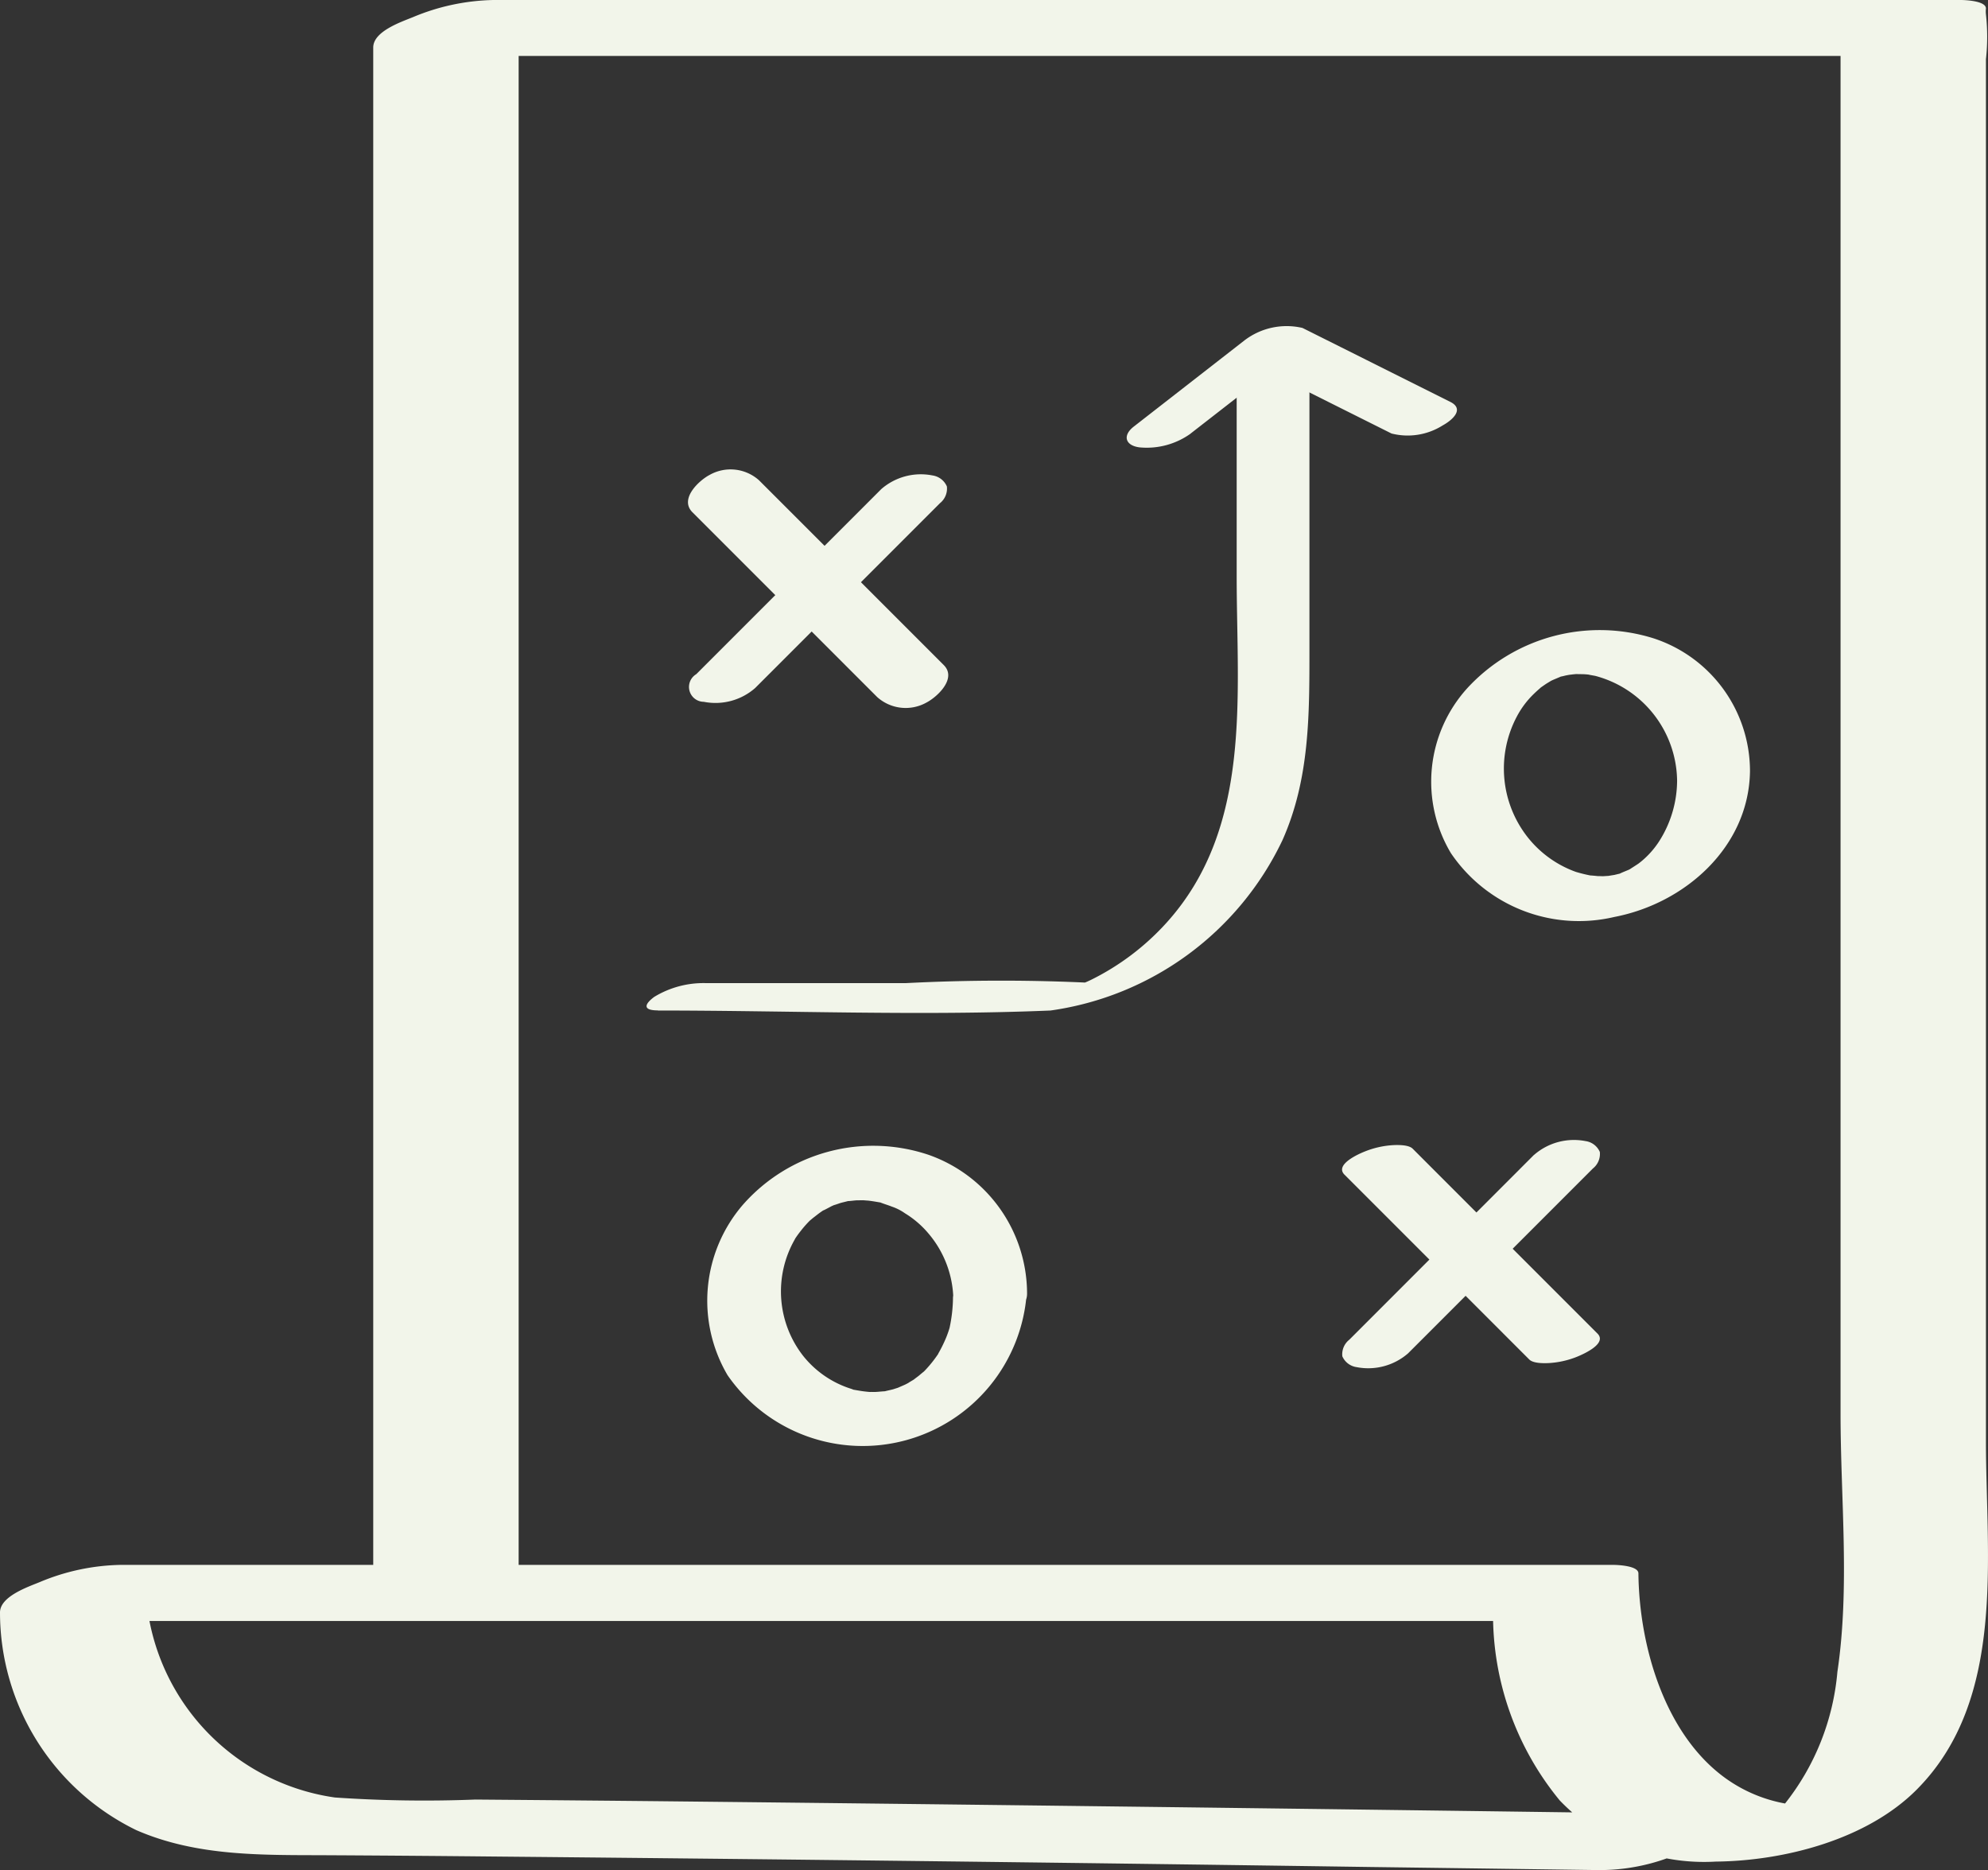 <svg xmlns="http://www.w3.org/2000/svg" xmlns:xlink="http://www.w3.org/1999/xlink" width="79.24" height="74.522" viewBox="0 0 79.24 74.522"><rect x="0" y="0" width="79.24" height="74.522" fill="#333333" stroke="none"/><defs><clipPath id="clip-path"><rect id="Rectangle_149182" data-name="Rectangle 149182" width="79.24" height="74.522" transform="translate(0 0)" fill="none"></rect></clipPath></defs><g id="Group_165302" data-name="Group 165302" transform="translate(0 0)"><g id="Group_165301" data-name="Group 165301" clip-path="url(#clip-path)"><path id="Path_24748" data-name="Path 24748" d="M20.673,62.7V.338l-4.8,1.892H74.363l-1-.339v54.45c0,3.4.377,6.911-.126,10.281a9.807,9.807,0,0,1-2.117,5.284c-.136.143-.291.261-.437.392-.091.08-.4.193-.047.047.379-.158,1.343-.163,1.506-.4-.079.114-.183.02-.383,0a5.858,5.858,0,0,1-3.039-1.127c-2.387-1.763-3.384-5.255-3.414-8.12,0-.32-.9-.339-1-.339H4.8a8.716,8.716,0,0,0-3.21.683C1.123,63.235,0,63.611,0,64.255a9.652,9.652,0,0,0,5.433,8.674c2.432,1.059,5.041.988,7.634,1q3.235.017,6.47.05,17.552.165,35.1.419,4.525.06,9.05.122a7.919,7.919,0,0,0,4.1-1.1c.877-.558.853-1.117-.3-1.133q-11.685-.162-23.371-.306-8.965-.111-17.931-.206-3.618-.036-7.236-.065a52.072,52.072,0,0,1-5.6-.082A8.794,8.794,0,0,1,5.8,62.7L1,64.594H60.511l-1-.339a11.658,11.658,0,0,0,2.657,7.488,7.975,7.975,0,0,0,6.223,2.439c2.736-.028,6.034-.878,8.018-2.879,3.571-3.6,2.749-9.273,2.749-13.875V2.359a8.122,8.122,0,0,0,0-1.784,1.044,1.044,0,0,1,0-.237c0-.319-.9-.338-1-.338H19.673a8.715,8.715,0,0,0-3.21.682c-.464.19-1.586.565-1.586,1.209V64.255c0,.77,5.8,0,5.8-1.553" fill="#f2f5ea"></path><path id="Path_24749" data-name="Path 24749" d="M26.221,40.268c5.2,0,10.452.217,15.65,0a12.1,12.1,0,0,0,9.244-6.782c1.088-2.436,1.078-5,1.078-7.615V13.31c0-.352-2.9.022-2.9.777v8.887c0,4.747.636,10-2.8,13.8a10.06,10.06,0,0,1-3.014,2.276c-.553.266-.406.089-.787.319-.165.1,1.267-.167,1.022-.193a73.952,73.952,0,0,0-7.607,0H28.126a3.773,3.773,0,0,0-2.049.549c-.388.289-.473.538.144.538" fill="#f2f5ea"></path><path id="Path_24750" data-name="Path 24750" d="M47.46,17.274l4.419-3.437-2.307.491,5.893,2.947a2.614,2.614,0,0,0,2.038-.322c.382-.209.886-.648.306-.938l-5.893-2.947a2.769,2.769,0,0,0-2.307.492L45.19,17c-.45.35-.345.749.221.826a3,3,0,0,0,2.049-.549" fill="#f2f5ea"></path><path id="Path_24751" data-name="Path 24751" d="M27.6,20.413l6.448,6.448.918.918a1.7,1.7,0,0,0,1.967.214c.424-.222,1.218-.957.686-1.489l-6.448-6.449-.918-.917a1.7,1.7,0,0,0-1.967-.214c-.424.222-1.218.957-.686,1.489" fill="#f2f5ea"></path><path id="Path_24752" data-name="Path 24752" d="M35.117,19.5l-6.448,6.448-.918.918a.592.592,0,0,0,.3,1.1,2.4,2.4,0,0,0,2.049-.549l6.448-6.448.918-.918a.745.745,0,0,0,.276-.666.738.738,0,0,0-.572-.439,2.4,2.4,0,0,0-2.049.549" fill="#f2f5ea"></path><path id="Path_24753" data-name="Path 24753" d="M53.59,46.809l6.448,6.448.918.918c.156.156.567.15.752.143a3.547,3.547,0,0,0,1.131-.245c.259-.105,1.239-.529.834-.933q-3.224-3.223-6.448-6.448l-.917-.918c-.157-.156-.567-.15-.752-.143a3.563,3.563,0,0,0-1.131.245c-.26.1-1.239.529-.835.933" fill="#f2f5ea"></path><path id="Path_24754" data-name="Path 24754" d="M61.144,46.02,54.7,52.468l-.918.918a.741.741,0,0,0-.278.66.732.732,0,0,0,.571.433,2.42,2.42,0,0,0,2.049-.549l6.448-6.448.918-.918a.741.741,0,0,0,.278-.66.732.732,0,0,0-.571-.433,2.42,2.42,0,0,0-2.049.549" fill="#f2f5ea"></path><path id="Path_24755" data-name="Path 24755" d="M66.848,31.053a4.523,4.523,0,0,1-.734,2.5,3.519,3.519,0,0,1-.755.822c.142-.118-.019.016-.044.033-.106.073-.215.14-.322.21-.224.147-.071.041-.015.013-.135.067-.281.114-.415.182-.208.1.331-.071-.056.013,0,0-.415.1-.19.052s-.206.025-.2.024c.025,0-.412.023-.224.02s-.254-.013-.227-.011c.045,0-.393-.04-.24-.018a6.053,6.053,0,0,1-.612-.149,4.3,4.3,0,0,1-1.937-1.4,4.421,4.421,0,0,1-.412-4.8,3.558,3.558,0,0,1,.672-.893c.077-.075.156-.146.236-.216.178-.154-.238.154.093-.074.07-.048.141-.1.213-.143s.146-.09.221-.132c-.136.071-.129.069.019,0,.08-.033.16-.068.239-.1.373-.166-.285.05.117-.037.085-.018.171-.043.256-.064-.3.073-.015.006.067,0,.111-.014.224-.026.337-.03-.243.008.053.008.112.01.113,0,.226.011.338.025-.187-.024.165.036.2.043a4.378,4.378,0,0,1,3.262,4.129c.009.648.733.769,1.271.7.436-.06,1.644-.39,1.635-1.027a5.569,5.569,0,0,0-3.849-5.3,7.177,7.177,0,0,0-7.42,1.989,5.55,5.55,0,0,0-.654,6.57,6.161,6.161,0,0,0,6.515,2.546c2.824-.541,5.367-2.794,5.408-5.81.009-.65-.746-.767-1.271-.695-.451.061-1.626.384-1.635,1.026" fill="#f2f5ea"></path><path id="Path_24756" data-name="Path 24756" d="M37.985,51.747a5.96,5.96,0,0,1-.137,1.17,4.091,4.091,0,0,1-.234.607c-.054.117-.113.232-.176.345-.113.2.043-.039-.1.167a4.929,4.929,0,0,1-.4.5c-.057.062-.117.126-.178.183.2-.183-.122.09-.134.1-.067.053-.135.1-.2.153-.035.025-.391.228-.115.08-.076.041-.151.082-.228.12-.042.021-.468.2-.289.134.22-.079-.187.053-.185.053-.106.029-.215.049-.321.077-.235.064.345-.016-.067.007-.113.007-.225.021-.338.025-.064,0-.358-.005-.106.007-.113-.005-.225-.016-.337-.03s-.22-.033-.33-.052c-.366-.064.171.079-.176-.048a3.967,3.967,0,0,1-1.909-1.3,4.17,4.17,0,0,1-.364-4.623c.195-.356-.064.08.067-.115.06-.088.124-.174.19-.257a4.192,4.192,0,0,1,.428-.475c-.17.158.039-.026.084-.059.085-.064.167-.132.254-.194.069-.049.141-.1.213-.143-.268.165.2-.089.247-.113.078-.036.158-.07.238-.1-.334.136.067-.014.119-.028.085-.024.171-.043.256-.065.4-.1-.182,0,.065-.012.112-.005.225-.024.337-.03-.023,0,.421,0,.224-.009s.243.024.22.021c.134.015.265.037.4.06.388.069-.191-.086.176.048.123.045.247.082.369.131a2.012,2.012,0,0,1,.521.265,3.805,3.805,0,0,1,.938.805,4.152,4.152,0,0,1,.992,2.6,1.111,1.111,0,0,0,1.347.981c.566-.057,1.6-.457,1.592-1.189a5.869,5.869,0,0,0-3.91-5.52,6.919,6.919,0,0,0-7.42,1.988A5.853,5.853,0,0,0,29,54.8a6.553,6.553,0,0,0,11.923-3.264c.01-.71-.709-1.044-1.347-.98-.582.058-1.582.454-1.592,1.188" fill="#f2f5ea"></path></g></g></svg>